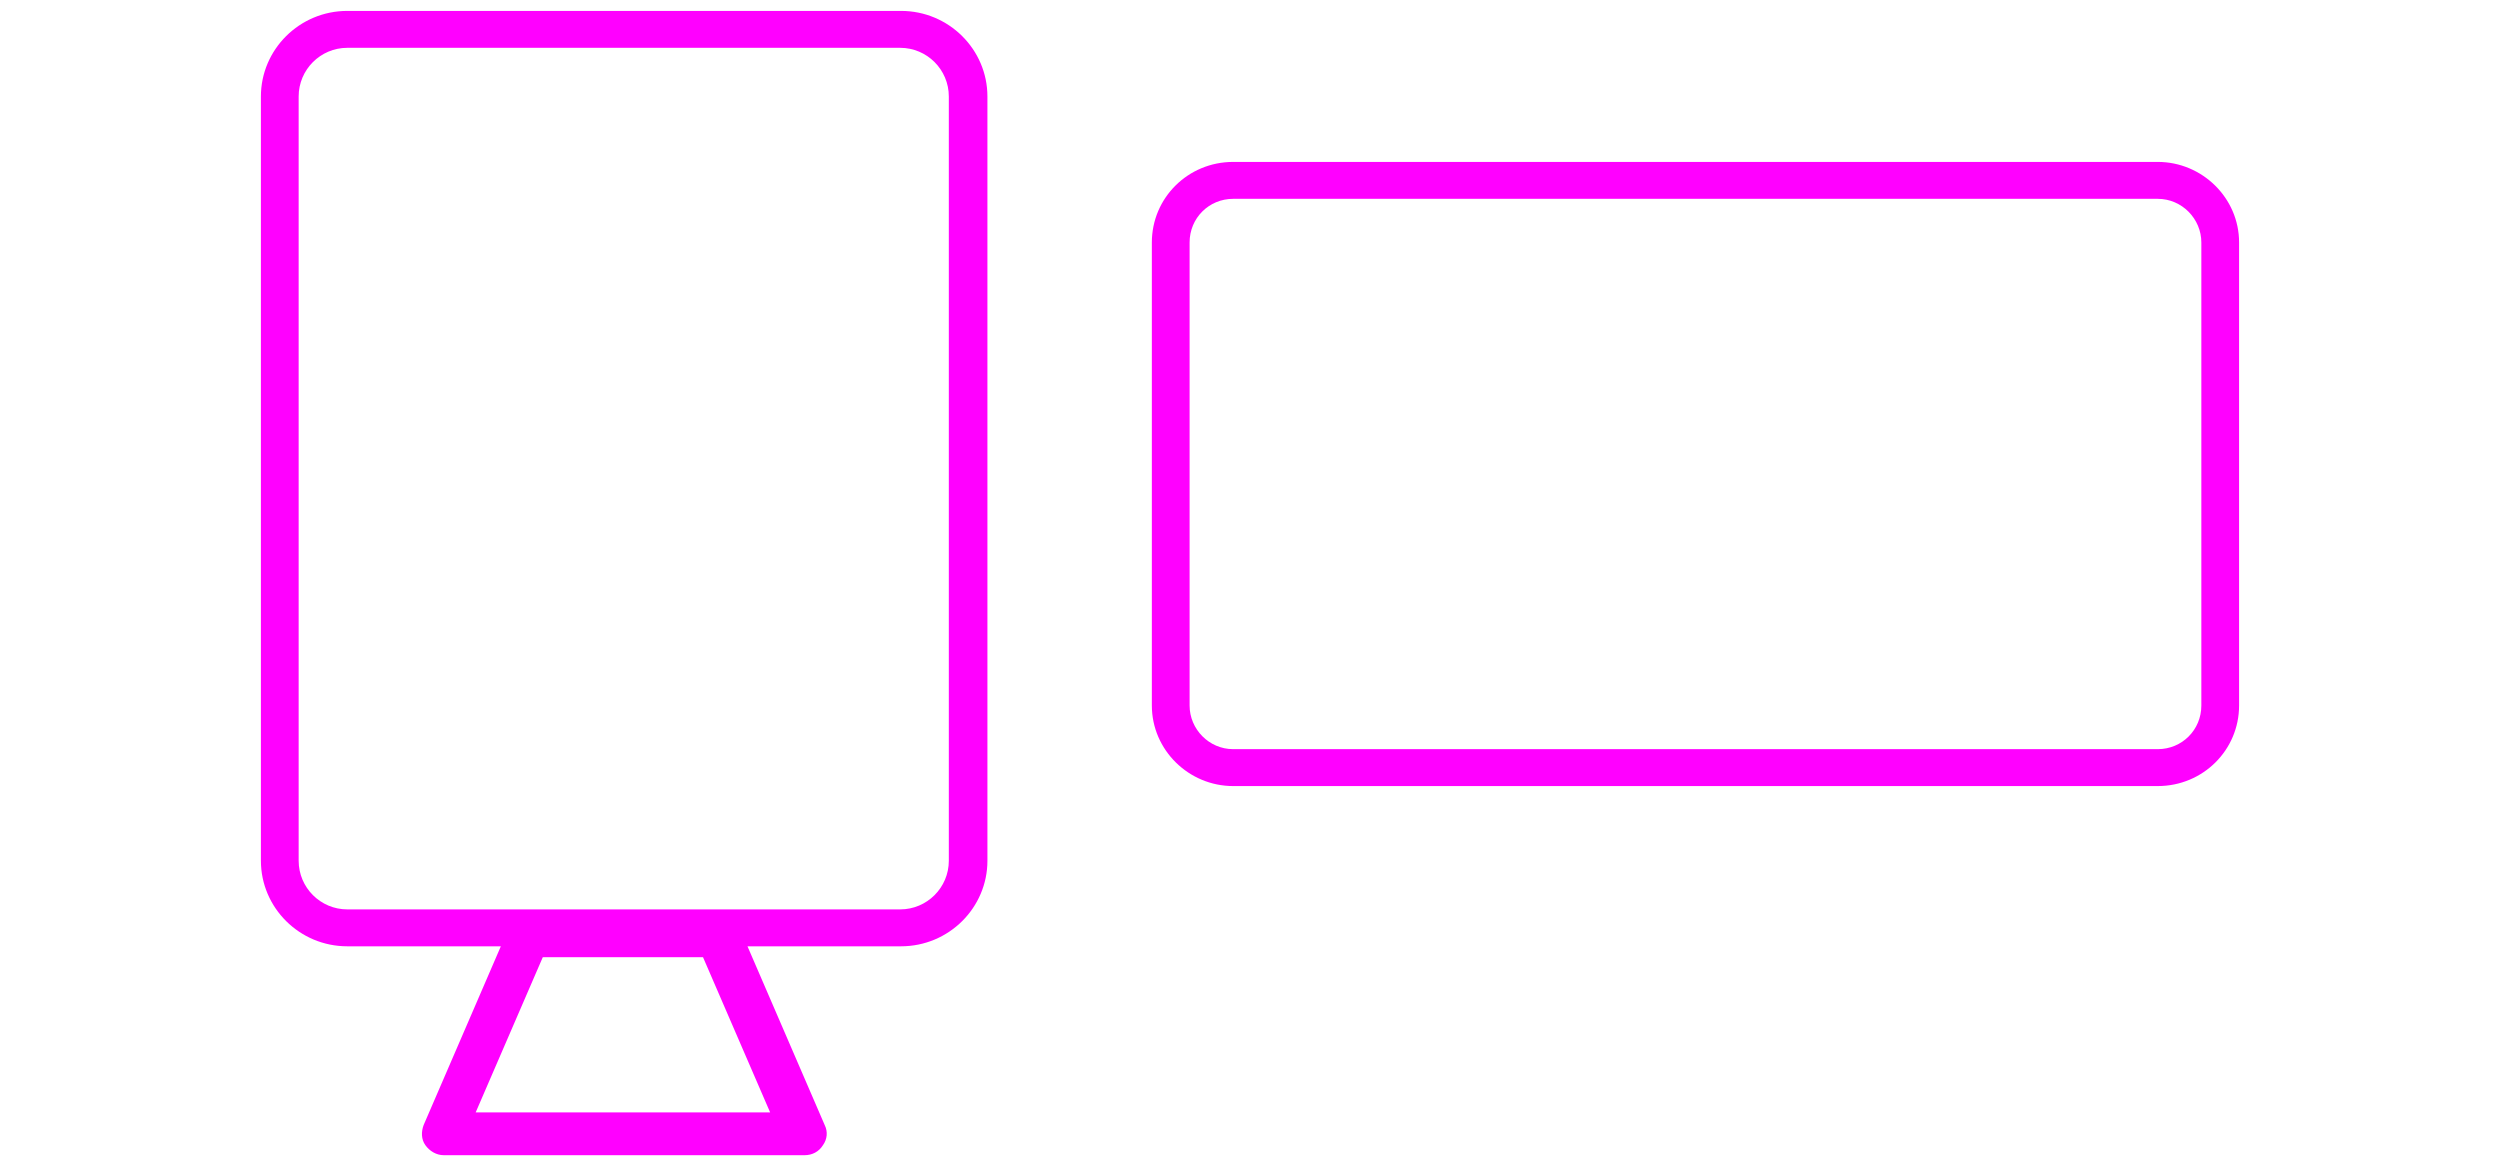 <?xml version="1.0" encoding="UTF-8"?>
<svg id="Camada_1" xmlns="http://www.w3.org/2000/svg" version="1.1" xmlns:xlink="http://www.w3.org/1999/xlink" viewBox="0 0 298 139">
  <!-- Generator: Adobe Illustrator 29.3.1, SVG Export Plug-In . SVG Version: 2.1.0 Build 151)  -->
  <defs>
    <style>
      .st0 {
        fill: none;
      }

      .st1 {
        fill: #f0f;
      }

      .st2 {
        clip-path: url(#clippath);
      }
    </style>
    <clipPath id="clippath">
      <rect class="st0" x="31.1" y="1.3" width="235.8" height="136.4"/>
    </clipPath>
  </defs>
  <g class="st2">
    <g>
      <path class="st1" d="M107.2,1.3H41.4c-5.7,0-10.3,4.6-10.3,10.2v91.1c0,5.6,4.6,10.2,10.3,10.2h18.3l-9.2,21.3c-.3.8-.3,1.7.2,2.4.5.7,1.3,1.2,2.2,1.2h43c.9,0,1.7-.4,2.2-1.2.5-.7.6-1.6.2-2.4l-9.2-21.3h18.3c5.7,0,10.3-4.6,10.3-10.2V11.5c0-5.6-4.6-10.2-10.3-10.2ZM56.7,132.6l8-18.5h19.1l8,18.5h-35.1ZM113.1,102.6c0,3.2-2.6,5.8-5.8,5.8H41.4c-3.2,0-5.8-2.6-5.8-5.8V11.5c0-3.2,2.6-5.8,5.8-5.8h65.9c3.2,0,5.8,2.6,5.8,5.8v91.1h0Z"/>
      <path class="st1" d="M257.2,93.7h-110.2c-5.3,0-9.7-4.3-9.7-9.6V28.9c0-5.3,4.3-9.6,9.7-9.6h110.2c5.3,0,9.7,4.3,9.7,9.6v55.2c0,5.3-4.3,9.6-9.7,9.6h0ZM147,23.7c-2.9,0-5.2,2.3-5.2,5.2v55.2c0,2.8,2.3,5.2,5.2,5.2h110.2c2.9,0,5.2-2.3,5.2-5.2V28.9c0-2.8-2.3-5.2-5.2-5.2h-110.2Z"/>
    </g>
  </g>
</svg>